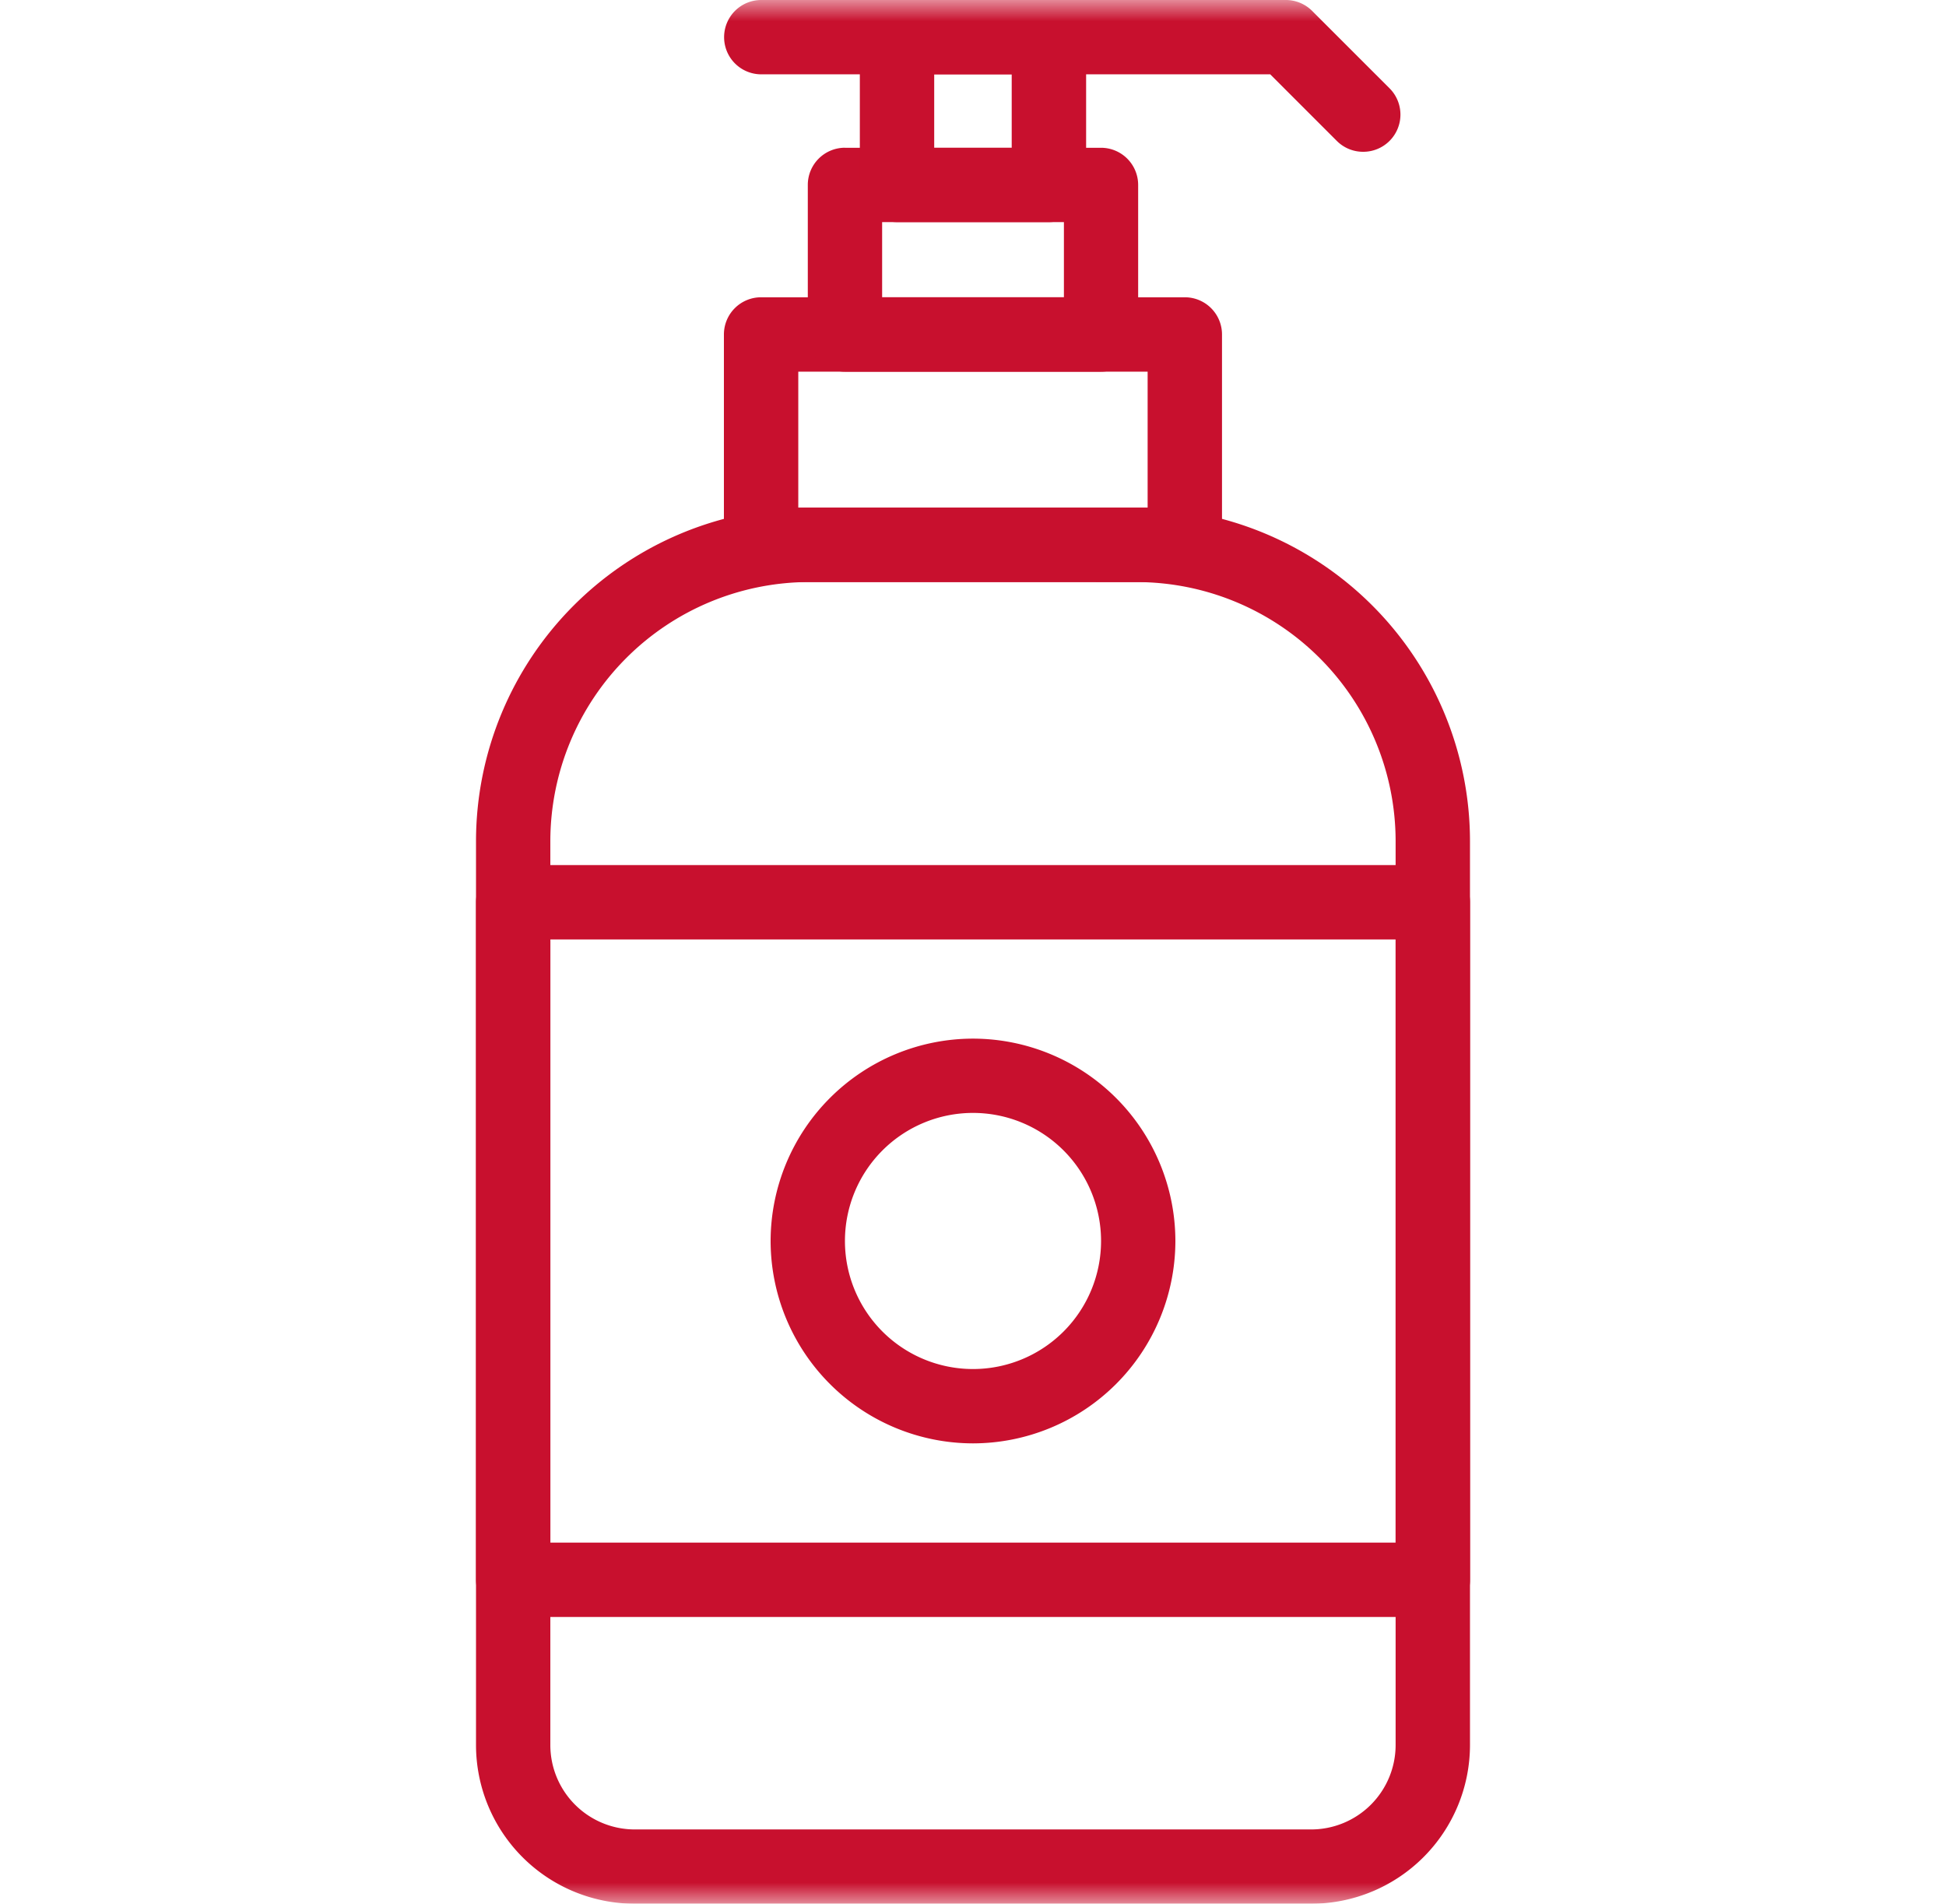 <svg width="46" height="45" fill="none" xmlns="http://www.w3.org/2000/svg"><g clip-path="url(#a)"><mask id="b" style="mask-type:luminance" maskUnits="userSpaceOnUse" x="0" y="0" width="46" height="45"><path d="M45.5 0H.5v45h45V0Z" fill="#fff"/></mask><g mask="url(#b)" fill="#C8102E"><path d="M12.13 20.449H33.87a.879.879 0 0 1 .879.878v16.015a.879.879 0 0 1-.879.88H12.131a.879.879 0 0 1-.879-.88V21.329a.879.879 0 0 1 .879-.88Zm20.86 1.757H13.01v14.258h19.98V22.206Z"/><path d="M30.996 45H15.003a3.755 3.755 0 0 1-3.751-3.751V19.882A7.89 7.89 0 0 1 19.134 12h7.732a7.89 7.89 0 0 1 7.882 7.882v21.367A3.756 3.756 0 0 1 30.996 45ZM19.133 13.758a6.131 6.131 0 0 0-6.124 6.123V41.25a1.996 1.996 0 0 0 1.994 1.994h15.993a1.997 1.997 0 0 0 1.994-1.994V19.882a6.13 6.13 0 0 0-6.123-6.123l-7.734-.001Z"/><path d="M17.991 7.027h10.016a.879.879 0 0 1 .879.88v4.971a.88.88 0 0 1-.879.88H17.991a.879.879 0 0 1-.879-.879V7.906a.879.879 0 0 1 .879-.879Zm9.137 1.758H18.87v3.214h8.258V8.785Z"/><path d="M19.974 3.493h6.054a.879.879 0 0 1 .876.878v3.535a.878.878 0 0 1-.88.88H19.97a.879.879 0 0 1-.875-.88V4.37a.879.879 0 0 1 .879-.878Zm5.175 1.757h-4.297v1.777h4.297V5.25Z"/><path d="M21.204 0h3.59a.878.878 0 0 1 .88.879v3.493a.879.879 0 0 1-.88.878h-3.59a.879.879 0 0 1-.879-.878V.879A.879.879 0 0 1 21.204 0Zm2.711 1.757h-1.832v1.736h1.832V1.757Z"/><path d="M32.22 3.588a.876.876 0 0 1-.621-.258l-1.573-1.573H17.995a.878.878 0 1 1 0-1.757h12.4a.879.879 0 0 1 .622.258l1.83 1.83a.879.879 0 0 1-.622 1.5h-.004ZM23 24.551a4.789 4.789 0 0 1 4.784 4.784A4.789 4.789 0 0 1 23 34.118a4.789 4.789 0 0 1-4.784-4.783A4.789 4.789 0 0 1 23 24.551Zm0 7.81a3.027 3.027 0 1 0 0-6.054 3.027 3.027 0 0 0 0 6.054Z"/></g></g><defs><clipPath id="a"><path fill="#fff" transform="translate(.5)" d="M0 0h45v45H0z"/></clipPath></defs></svg>
